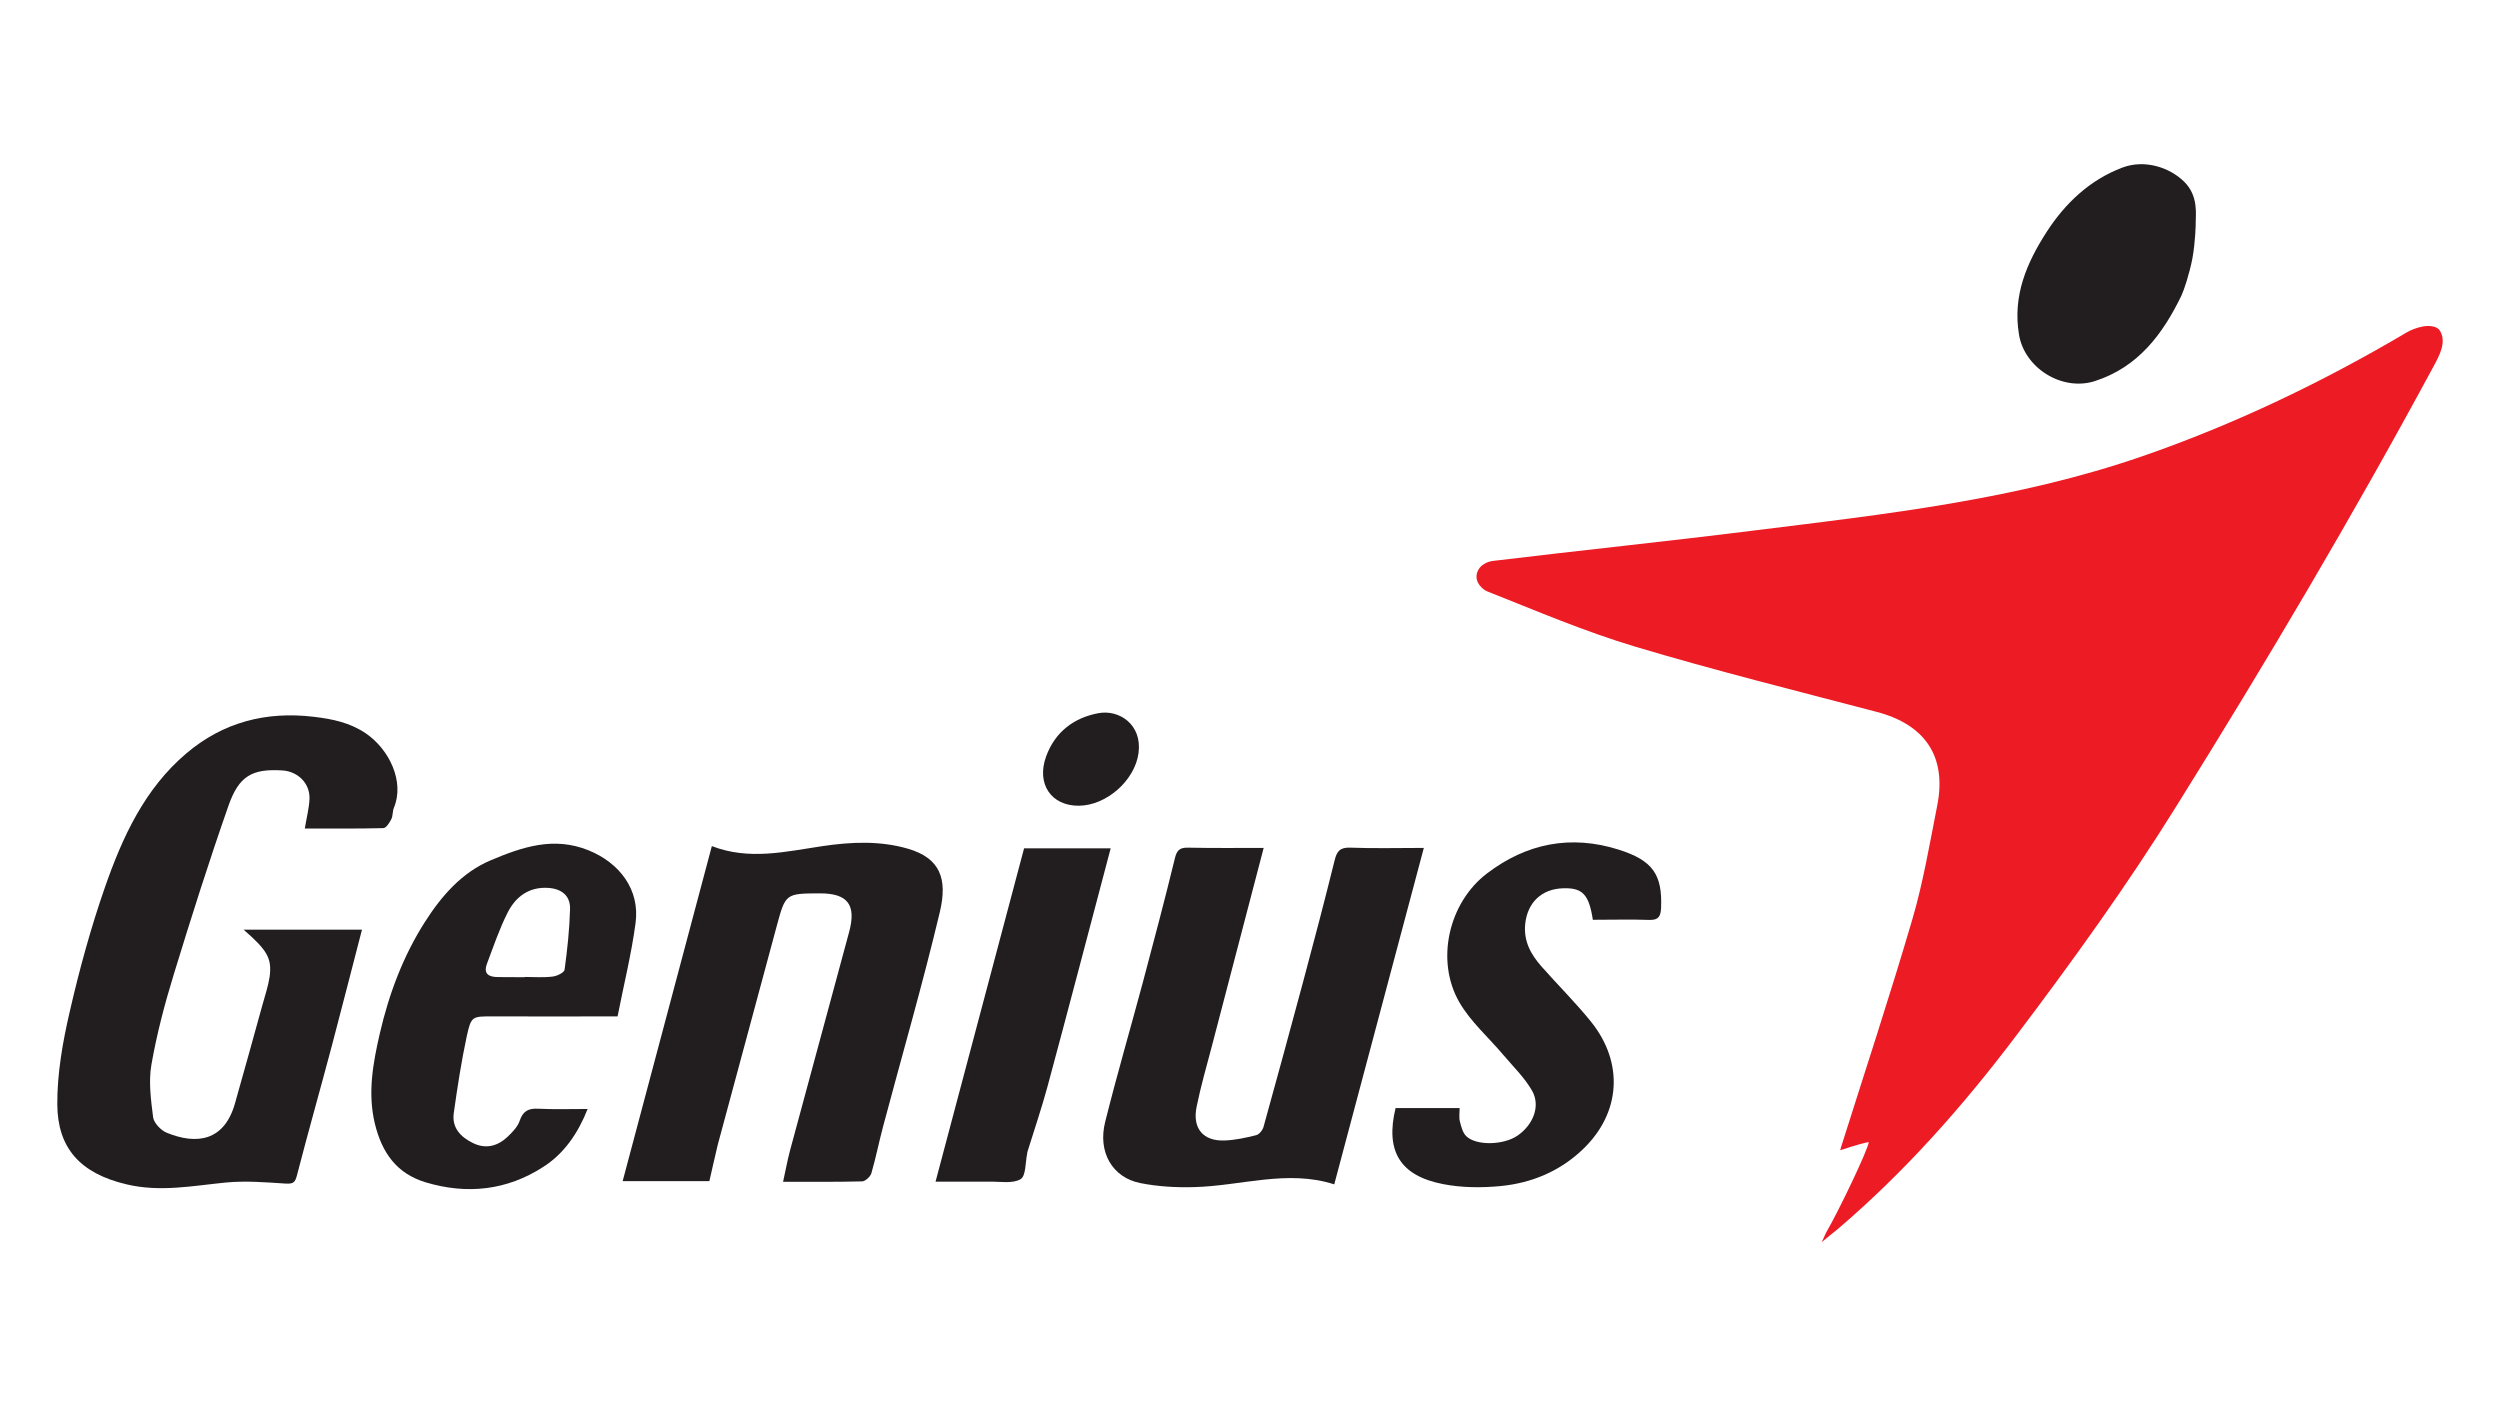 <?xml version="1.0" encoding="UTF-8"?> <svg xmlns="http://www.w3.org/2000/svg" xmlns:xlink="http://www.w3.org/1999/xlink" version="1.1" id="Layer_1" x="0px" y="0px" viewBox="0 0 1920 1080" style="enable-background:new 0 0 1920 1080;" xml:space="preserve"> <style type="text/css"> .st0{fill:#ED1B24;} .st1{fill:#221E1F;} </style> <g> <g> <path class="st0" d="M1413.8,881.4c18.4-58.3,37.6-116.4,54.8-175.1c8.4-28.6,13.4-58.3,19.2-87.7c7.4-37.5-9.2-62.1-46.6-71.9 c-62.1-16.3-124.4-31.8-185.8-50.2c-38.6-11.6-75.9-27.5-113.4-42.4c-3-1.2-9.4-6.5-7.8-13.4c1.7-7.3,8.9-9.5,12.3-9.9 c66.9-8.1,133.9-15,200.8-23.4c100.7-12.5,201.6-23.6,298.3-57.1c71-24.6,138.3-56.9,202.9-95.1c5.7-3.3,18.2-7.7,24.6-2.3 c6.8,9,0.1,20.6-4.2,28.6c-61.9,114.7-128.3,226.8-197.3,337.4c-38.1,61.3-80.1,119.5-123.4,176.8c-40.8,54-85.4,104.4-137,148.4 c-3.1,2.6-6.7,5.2-12.1,9.9c1.9-4.3,2.7-5.9,3.7-8c9-15.4,32-63.2,32.4-68.9c-7,1.2-21.9,6.3-21.9,6.3S1413.7,881.8,1413.8,881.4z "></path> <path class="st1" d="M187.1,714c31.7,0,61.1,0,90.9,0c-7.7,29.7-15.3,59.4-23.1,89c-8.8,33.2-18.2,66.2-26.8,99.5 c-1.4,5.5-2.7,6.8-8.6,6.5c-15.4-1-31-2.3-46.3-0.8c-25.3,2.5-50.2,7.5-75.9,1.4C61,901.1,44.2,881.2,44,848.1 c-0.1-23.6,4.1-47.7,9.5-70.9c7.4-32.3,16.2-64.5,27.1-95.8C94,643,111,605.8,143.1,578.6c28.2-23.9,61.1-32.5,97.9-28.1 c14.4,1.7,27.8,4.5,39.9,12.7c18.1,12.3,30,37.2,21.6,57.2c-1.1,2.8-0.7,6.2-2,8.8c-1.4,2.7-4,6.8-6.1,6.8 c-20,0.5-40,0.3-60.3,0.3c1.4-8.6,3.3-15.7,3.6-22.8c0.4-12-9-21-20.7-21.8c-23.3-1.5-33.5,4.2-41.5,27 c-15,42.8-28.7,86.1-42,129.5c-7,22.8-13.1,45.9-17.2,69.4c-2.3,13-0.4,27.1,1.3,40.5c0.6,4.3,5.8,9.8,10.1,11.7 c23.4,9.7,44.5,6.5,52.7-22.2c7.2-25.3,14.2-50.7,21.2-76c2-7.2,4.4-14.3,5.5-21.6C208.9,736,205.3,729.8,187.1,714z"></path> <path class="st1" d="M970.5,651.2c-13.4,51.1-26.6,101.5-39.7,151.9c-4.1,15.6-8.6,31.1-11.8,46.9c-3.4,16.6,5,26.5,21.5,25.9 c8.1-0.3,16.3-2.1,24.3-4.1c2.3-0.6,4.9-3.8,5.6-6.4c10.3-37.2,20.5-74.5,30.5-111.8c8.3-30.9,16.4-61.8,24.1-92.9 c1.7-7,4.2-10,12-9.7c18.4,0.7,36.8,0.2,56.5,0.2c-23,86.3-45.8,172.1-68.8,258.4c-35.9-11.6-71.6,1.2-107.6,2.1 c-13.8,0.4-27.9-0.4-41.4-3.1c-21.5-4.3-32.8-23.9-26.9-47.1c9-36,19.4-71.6,29-107.4c8.4-31.6,16.8-63.2,24.5-94.9 c1.5-6.3,3.8-8.3,10-8.2C931.2,651.4,950.3,651.2,970.5,651.2z"></path> <path class="st1" d="M544.8,907.1c-22,0-43.4,0-66.6,0c22.9-86,45.6-171.3,68.5-257.3c28.9,11.2,57.1,4.1,85.1,0 c22.3-3.3,44.4-4.2,65.8,2.1c24.3,7.2,30.3,22.9,24.2,48.5c-13.1,55.1-28.9,109.6-43.5,164.4c-3.2,12-5.6,24.3-9.1,36.3 c-0.8,2.6-4.6,6.1-7.1,6.2c-19.7,0.5-39.5,0.3-60.7,0.3c1.9-8.5,3.3-16.3,5.3-23.9c15.1-55.9,30.3-111.8,45.4-167.8 c5.7-21-1-29.8-22.3-29.8c-26.5,0.1-26.5,0.1-33.3,25.2c-15.1,56-30.2,112-45.3,168C549,888.4,547,897.6,544.8,907.1z"></path> <path class="st1" d="M474.3,780.6c-33.9,0-64.9,0.1-95.9,0c-15.6,0-16.5-0.4-19.9,15.1c-4.2,19.5-7.2,39.3-10,59.1 c-1.6,11.2,5.1,18.3,14.6,23c10.1,5,19.3,2.4,27-5c3.6-3.5,7.5-7.5,9-12c2.5-7.5,6.7-9.7,14.2-9.3c12.2,0.6,24.5,0.2,38,0.2 c-7.4,18.7-18.1,34.3-34.1,44.5c-27.9,18-58.5,21.4-90.4,11.8c-22.4-6.8-33.5-22.9-38.9-45c-5.7-23.7-1.4-46.6,3.8-69.3 c7-30.3,17.9-59.5,34.8-85.9c12.8-20,28.4-37.9,50.6-47.2c23.8-10,48-18.4,74.8-7.6c24,9.7,39.7,30.3,36.2,56 C484.9,732.9,479,756.6,474.3,780.6z M403,750.5c0-0.1,0-0.1,0-0.2c7.1,0,14.4,0.6,21.4-0.3c3.4-0.4,8.9-3,9.2-5.3 c2.1-15.4,3.8-31,4.2-46.5c0.3-10.4-6.6-15.7-16.9-16.3c-14.8-0.9-24.9,6.9-31,18.9c-6.4,12.6-10.9,26.1-15.9,39.3 c-3,8.1,1.6,10.3,8.8,10.3C389.4,750.4,396.2,750.5,403,750.5z"></path> <path class="st1" d="M1071.8,851c16.2,0,32.4,0,49.2,0c0,3.8-0.6,7.2,0.2,10.3c1,3.9,2.1,8.5,4.8,11.2c7.7,7.6,28.7,7,39.4-0.3 c12.2-8.4,17.9-22.9,11.2-34.6c-5.8-10.1-14.6-18.6-22.2-27.6c-11.3-13.4-25.1-25.4-33.7-40.4c-18.3-31.9-8.3-76.2,21.3-98.8 c30.3-23.1,64.3-29.9,101.1-18.3c26.2,8.3,33.7,19.1,32.6,44.8c-0.3,6.1-1.7,9.4-8.8,9.2c-14.6-0.5-29.2-0.1-43.6-0.1 c-3-19.6-8-24.7-22.9-24.2c-16.5,0.5-27.2,11-29,27c-1.5,13.4,4.2,23.7,12.5,33.1c12.6,14.3,26.2,27.7,38.1,42.5 c25.2,31.5,22.8,69.9-6.3,97.8c-17.5,16.8-39.3,26-63.3,28.3c-14.6,1.4-29.8,1.3-44.1-1.5C1075.1,903,1063.8,883.9,1071.8,851z"></path> <path class="st1" d="M718.5,907.5c23-86.5,45.5-171.2,68-256c22.5,0,44.6,0,66.5,0c-16.2,61.2-32.1,122.1-48.5,182.9 c-4.6,17-10.3,33.6-15.5,50.4c-0.1,0.3-0.1,0.7-0.1,1c-1.5,6.9-0.9,17.3-5.1,19.8c-6.1,3.6-15.6,1.8-23.7,1.9 C746.4,907.6,732.8,907.5,718.5,907.5z"></path> <path class="st1" d="M1675.3,227.1c-14.3,29.5-33.2,54.9-66.5,65.6c-25.1,8-54-10-58.2-35.7c-5-29.9,5.9-55.1,21.3-79 c14.3-22.1,33.2-39.9,58.1-49.3c17.2-6.5,36.3-0.1,47.4,10.8c11.3,11,8.8,25.9,8.9,31.4c0.1,0.3-0.2,15-2.6,27.9 C1681.4,210.6,1677.2,223.1,1675.3,227.1z"></path> <path class="st1" d="M828.6,618.8c-21.3,0.2-32.8-16.8-25.2-37.8c6.8-18.8,21.3-29.8,40.3-33.3c15.8-2.9,33.6,8.7,30.7,30.6 C871.6,599.4,849.8,618.6,828.6,618.8z"></path> </g> </g> </svg> 